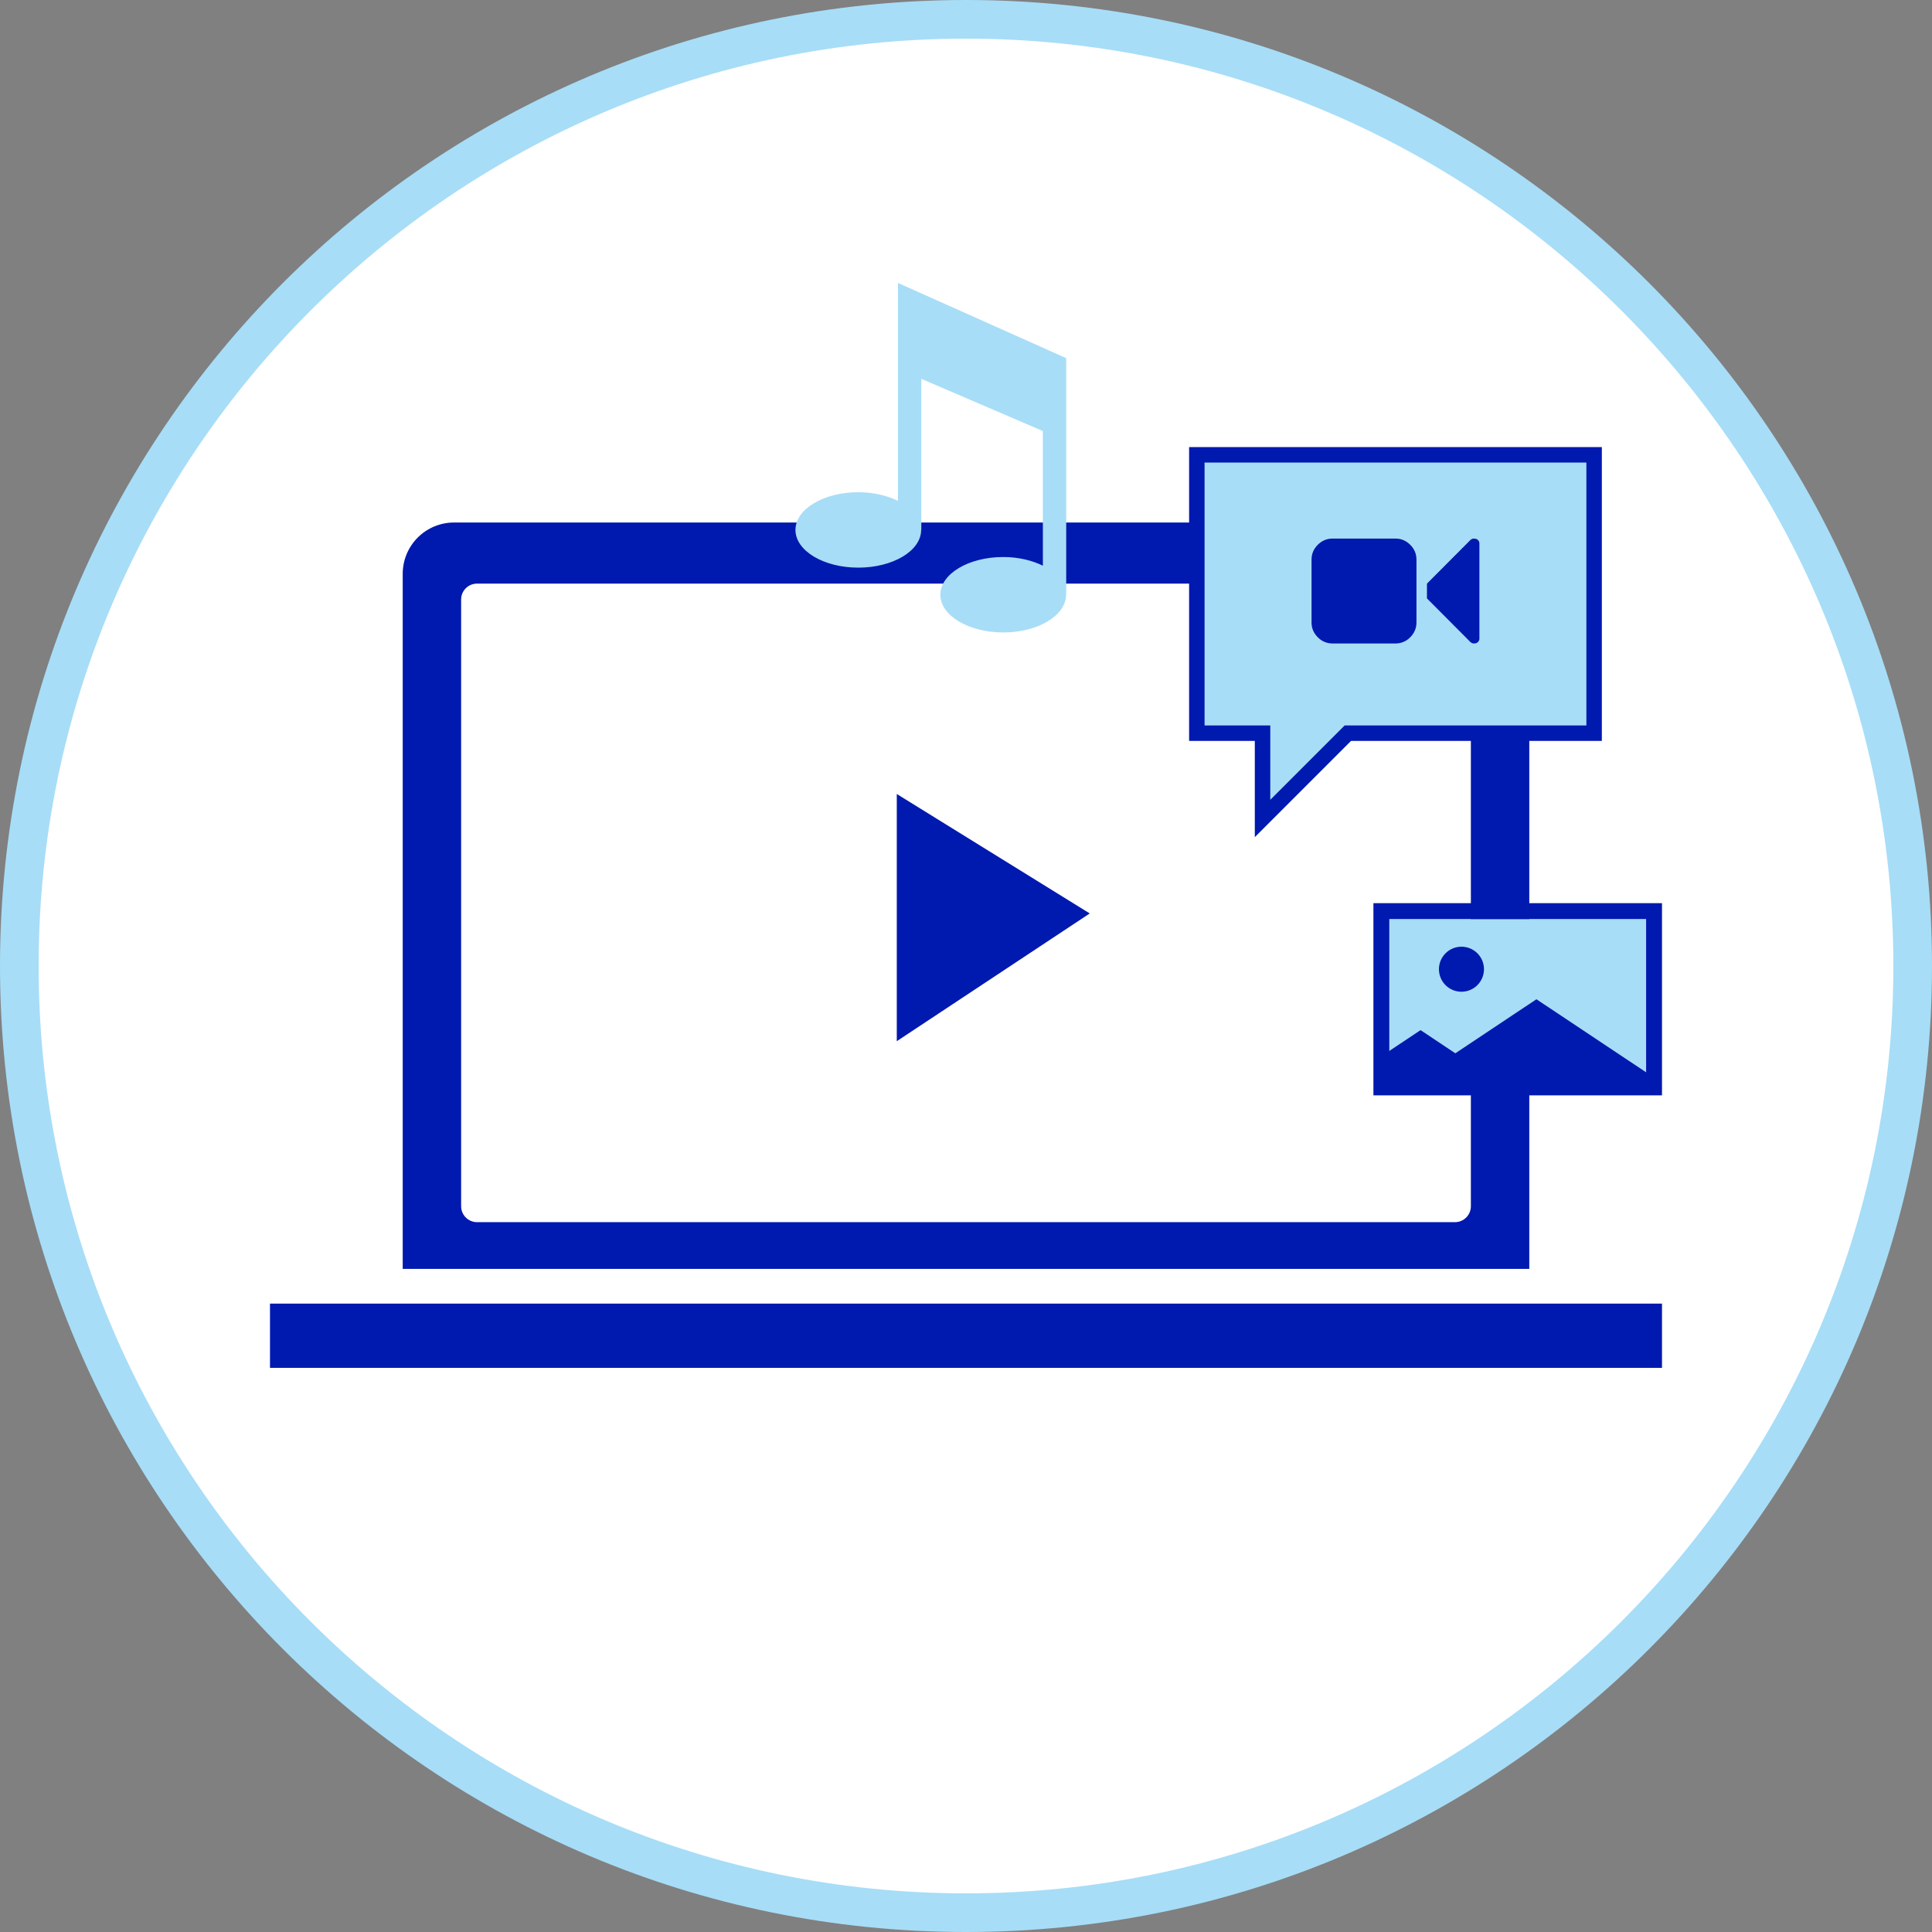 <svg width="115" height="115" viewBox="0 0 115 115" fill="none" xmlns="http://www.w3.org/2000/svg">
<rect x="0" y="0" width="115" height="115" fill="#808080" stroke="none"/>
<path fill-rule="evenodd" clip-rule="evenodd" d="M57.5 113.85C26.428 113.85 1.15 88.571 1.15 57.5C1.15 26.429 26.428 1.15 57.5 1.15C88.571 1.15 113.85 26.429 113.85 57.5C113.85 88.571 88.571 113.85 57.5 113.85Z" fill="white"/>
<path fill-rule="evenodd" clip-rule="evenodd" d="M57.5 0C25.743 0 0 25.743 0 57.5C0 89.257 25.743 115 57.5 115C89.256 115 115 89.257 115 57.5C115 25.743 89.256 0 57.5 0ZM57.5 2.3C87.938 2.3 112.7 27.062 112.7 57.5C112.7 87.938 87.938 112.7 57.5 112.7C27.063 112.7 2.3 87.938 2.3 57.5C2.3 27.062 27.063 2.3 57.5 2.3Z" fill="#A7DDF7"/>
<path fill-rule="evenodd" clip-rule="evenodd" d="M16.071 81.421H98.928V77.597H16.071V81.421ZM91.029 75.53H23.971V34.157C23.971 33.346 24.293 32.569 24.865 31.997C25.438 31.424 26.215 31.102 27.026 31.102H87.974C88.376 31.102 88.773 31.181 89.143 31.334C89.514 31.488 89.851 31.713 90.134 31.997C90.418 32.28 90.643 32.617 90.796 32.988C90.95 33.358 91.029 33.756 91.029 34.157V75.53Z" fill="#0019AF"/>
<path fill-rule="evenodd" clip-rule="evenodd" d="M86.605 34.739H28.395C27.872 34.739 27.448 35.162 27.448 35.686V71.8C27.448 72.323 27.872 72.748 28.395 72.748H86.605C87.128 72.748 87.552 72.323 87.552 71.8V35.686C87.552 35.162 87.128 34.739 86.605 34.739Z" fill="white"/>
<path fill-rule="evenodd" clip-rule="evenodd" d="M53.38 47.261V61.976L64.866 54.372L53.38 47.261Z" fill="#0019AF"/>
<path fill-rule="evenodd" clip-rule="evenodd" d="M75.152 43.642H71.24V27.071H94.888V43.642H80.228L75.152 48.719V43.642Z" fill="#A7DDF7"/>
<path fill-rule="evenodd" clip-rule="evenodd" d="M95.348 26.611H70.78V44.102H74.691V49.83L80.418 44.102H95.348V26.611ZM94.428 27.531V43.182H80.038L79.767 43.453L75.612 47.609V43.182H71.7V27.531H94.428Z" fill="#0019AF"/>
<path fill-rule="evenodd" clip-rule="evenodd" d="M87.866 32.076C87.926 32.097 87.977 32.137 88.012 32.19C88.047 32.243 88.064 32.306 88.06 32.37V37.99C88.064 38.054 88.047 38.117 88.012 38.169C87.977 38.222 87.925 38.263 87.865 38.283C87.827 38.294 87.788 38.3 87.749 38.302C87.707 38.303 87.666 38.297 87.627 38.282C87.589 38.267 87.554 38.244 87.524 38.216L84.938 35.62V34.74L87.524 32.144C87.553 32.115 87.589 32.093 87.627 32.078C87.666 32.063 87.707 32.056 87.749 32.058C87.774 32.058 87.812 32.064 87.865 32.076H87.866ZM83.064 32.058C83.403 32.058 83.696 32.182 83.942 32.428C84.189 32.675 84.313 32.969 84.313 33.306V37.054C84.313 37.391 84.189 37.684 83.942 37.932C83.829 38.051 83.692 38.145 83.541 38.208C83.39 38.272 83.228 38.304 83.064 38.302H79.317C79.153 38.303 78.991 38.272 78.84 38.208C78.689 38.144 78.552 38.05 78.439 37.932C78.191 37.685 78.068 37.392 78.068 37.054V33.306C78.068 32.969 78.191 32.675 78.439 32.428C78.686 32.182 78.979 32.058 79.317 32.058H83.064H83.064Z" fill="#0019AF"/>
<path fill-rule="evenodd" clip-rule="evenodd" d="M82.698 64.254H97.983V54.705H82.698V64.254Z" fill="#A7DDF7"/>
<path fill-rule="evenodd" clip-rule="evenodd" d="M82.224 62.87L84.557 61.318L86.626 62.696L91.455 59.48L98.456 64.143V64.928H82.225L82.224 62.87ZM88.332 57.692C88.331 58.047 88.19 58.388 87.939 58.64C87.687 58.891 87.346 59.032 86.991 59.032C86.635 59.032 86.294 58.891 86.043 58.639C85.792 58.388 85.651 58.047 85.651 57.691C85.651 57.336 85.792 56.995 86.044 56.744C86.168 56.619 86.316 56.52 86.479 56.453C86.641 56.386 86.816 56.351 86.992 56.351C87.168 56.351 87.342 56.386 87.505 56.453C87.667 56.521 87.815 56.62 87.94 56.744C88.064 56.868 88.163 57.016 88.23 57.179C88.297 57.342 88.332 57.516 88.332 57.692" fill="#0019AF"/>
<path fill-rule="evenodd" clip-rule="evenodd" d="M82.698 64.254H97.983V54.705H82.698V64.254ZM81.751 65.2H98.928V53.76H81.751V65.2Z" fill="#0019AF"/>
<path fill-rule="evenodd" clip-rule="evenodd" d="M63.465 21.319L53.45 16.842V29.815C52.805 29.497 51.99 29.299 51.09 29.299C49.024 29.299 47.349 30.304 47.349 31.543C47.349 32.784 49.024 33.788 51.09 33.788C53.155 33.788 54.83 32.784 54.83 31.543H54.84V22.549L62.076 25.657V33.672C61.43 33.355 60.615 33.156 59.715 33.156C57.65 33.156 55.974 34.161 55.974 35.4C55.974 36.641 57.65 37.646 59.715 37.646C61.781 37.646 63.455 36.641 63.455 35.4H63.465V21.319Z" fill="#A7DDF7"/>
</svg>
